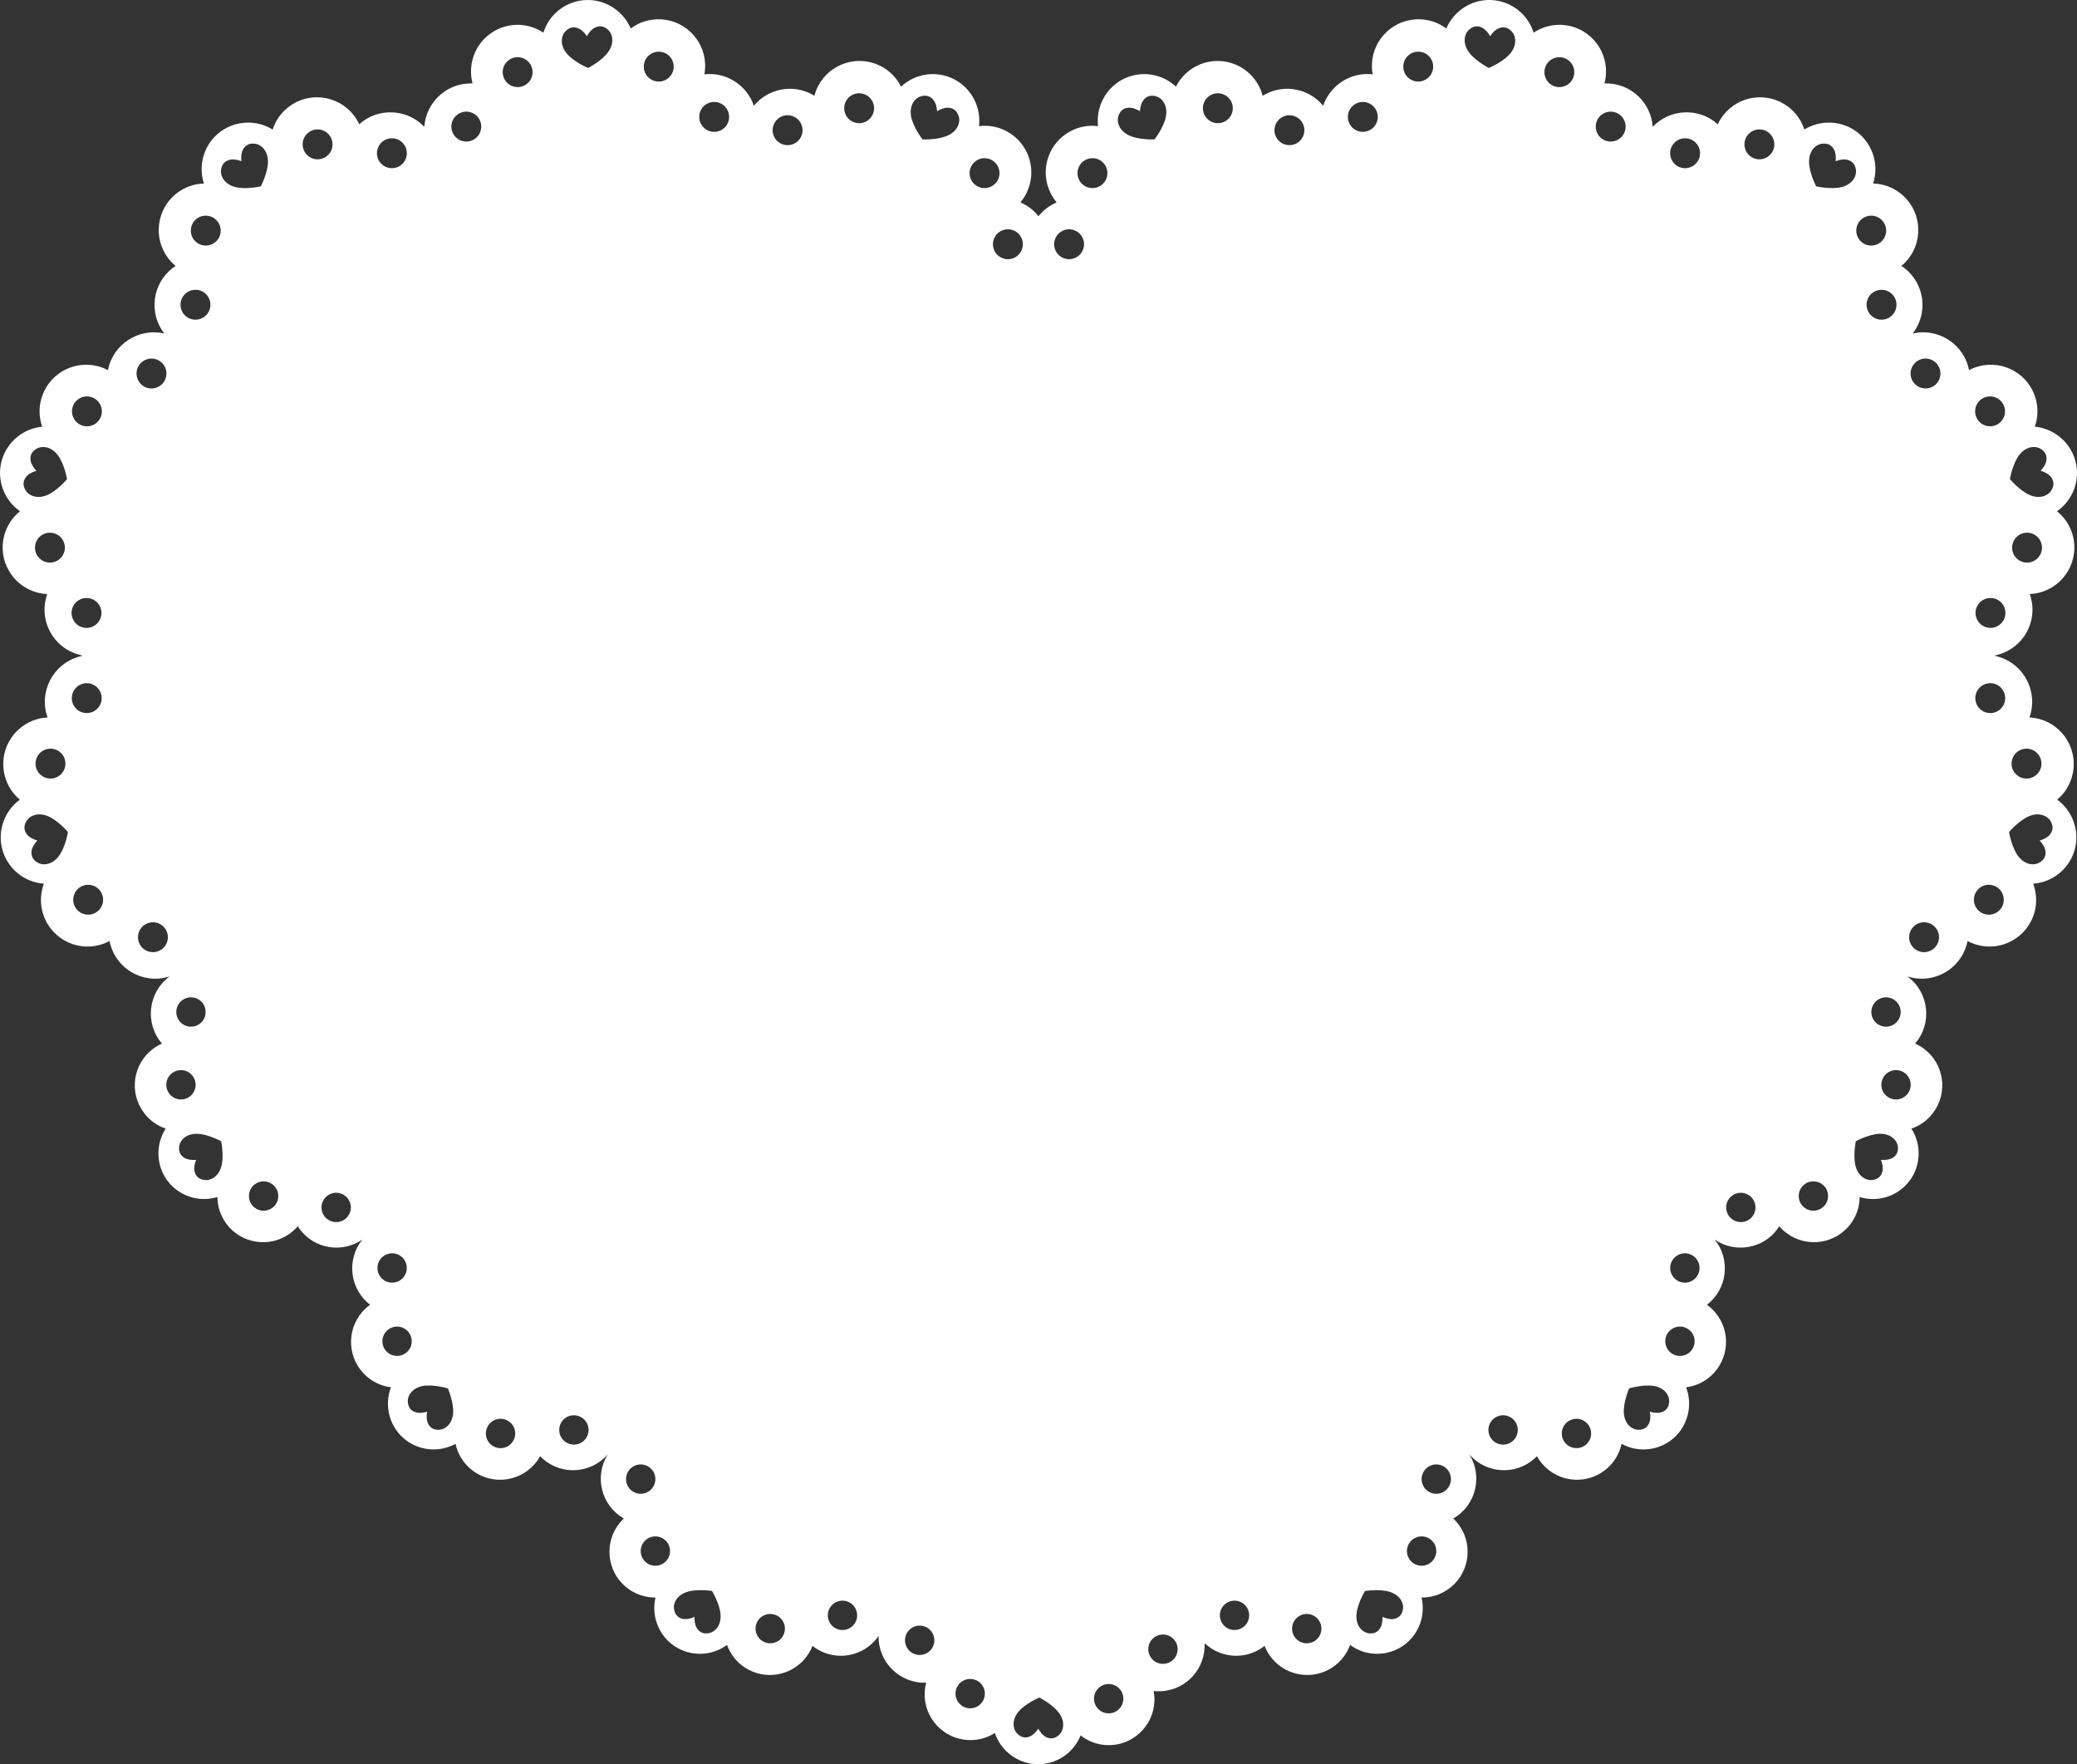<?xml version="1.0" encoding="UTF-8"?><svg id="_レイヤー_2" xmlns="http://www.w3.org/2000/svg" viewBox="0 0 1404.27 1192.64"><rect x="0" y="0" width="1404.27" height="1192.64" fill="#333333" stroke="none"/><defs><style>.cls-1{fill:#fff;}</style></defs><g id="_レイヤー_1-2"><path class="cls-1" d="M1390.85,540.57c4.89-4.08,8.36-9.46,10.09-15.7,4.63-16.73-5.21-34.12-21.94-38.75-2.27-.63-4.58-1-6.91-1.1,6.24-17.23-3.67-36.25-21.19-41.1l-2.46-.68,2.5-.68c16.76-4.55,26.69-21.88,22.14-38.64-.21-.79-.46-1.58-.74-2.35,2.33-.09,4.65-.45,6.92-1.06,16.76-4.55,26.69-21.88,22.14-38.64-1.74-6.41-5.49-12.1-10.65-16.26,10.84-7.52,15.93-21.19,12.42-34.1-3.43-12.62-14.51-21.83-27.43-23.07,2.13-6,2.37-12.4.68-18.65-4.55-16.76-21.88-26.69-38.64-22.14-2.27.62-4.45,1.48-6.51,2.58-3.35-17.63-20.88-28.79-38.08-24.78l.08-.1c10.6-13.75,8.04-33.56-5.7-44.16-.65-.5-1.32-.98-2.01-1.43,1.8-1.48,3.43-3.17,4.87-5.03,10.6-13.75,8.04-33.56-5.7-44.16-5.26-4.06-11.68-6.33-18.31-6.52,4.1-12.54-.11-26.51-10.7-34.68-10.35-7.99-24.75-8.62-35.8-1.8-1.93-6.07-5.6-11.31-10.73-15.27-13.75-10.6-33.56-8.04-44.16,5.7-1.44,1.86-2.65,3.87-3.63,5.99-12.81-11.56-32.47-10.45-44,1.73-1.07-15.84-13.96-28.69-30.18-29.32-.82-.03-1.64-.03-2.46,0,.61-2.25.96-4.57,1.06-6.92.68-17.35-12.88-32.02-30.23-32.7-6.64-.26-13.19,1.61-18.7,5.3-3.92-12.6-15.44-21.54-28.81-22.07-13.07-.51-25.17,7.31-30.22,19.27-5.09-3.83-11.12-5.98-17.59-6.23-17.35-.68-32.02,12.88-32.7,30.23-.09,2.35.08,4.69.51,6.98-15.11-1.77-28.84,7.6-33.49,21.22-9.23-11.21-25.36-14.89-38.77-7.95-.73.38-1.44.79-2.14,1.22-.58-2.26-1.42-4.45-2.5-6.54-7.98-15.42-27.02-21.47-42.44-13.49-5.9,3.05-10.67,7.92-13.64,13.84-9.64-9.01-24.07-11.1-35.95-4.95-11.61,6.01-18.27,18.79-16.76,31.68-6.32-.82-12.62.3-18.37,3.27-15.42,7.98-21.47,27.02-13.49,42.44,1.08,2.09,2.39,4.04,3.89,5.82-5,2.11-9.12,5.39-12.27,9.35-3.15-3.96-7.27-7.24-12.27-9.35,1.51-1.78,2.81-3.73,3.89-5.82,7.98-15.42,1.93-34.46-13.49-42.44-5.75-2.98-12.06-4.09-18.37-3.27,1.51-12.89-5.15-25.67-16.76-31.68-11.88-6.15-26.31-4.06-35.95,4.95-2.97-5.93-7.74-10.79-13.64-13.84-15.42-7.98-34.46-1.93-42.44,13.49-1.08,2.09-1.92,4.28-2.5,6.54-.7-.43-1.42-.84-2.14-1.22-13.41-6.94-29.54-3.26-38.77,7.95-4.64-13.62-18.37-22.99-33.49-21.22.43-2.29.6-4.63.51-6.98-.68-17.35-15.35-30.91-32.7-30.23-6.47.25-12.5,2.4-17.59,6.23C421.37,7.33,409.27-.49,396.2.02c-13.37.52-24.89,9.47-28.81,22.07-5.51-3.69-12.06-5.56-18.7-5.3-17.35.68-30.91,15.35-30.23,32.7.09,2.35.45,4.67,1.06,6.92-.82-.03-1.65-.03-2.46,0-16.21.64-29.11,13.49-30.18,29.32-11.52-12.18-31.19-13.29-44-1.73-.97-2.12-2.19-4.12-3.63-5.99-10.6-13.75-30.42-16.31-44.16-5.7-5.13,3.95-8.8,9.2-10.73,15.27-11.04-6.82-25.44-6.18-35.8,1.8-10.59,8.17-14.8,22.13-10.7,34.68-6.63.19-13.05,2.46-18.31,6.52-13.75,10.6-16.31,30.41-5.7,44.16,1.44,1.86,3.07,3.55,4.87,5.03-.69.45-1.36.93-2.01,1.43-13.75,10.6-16.31,30.41-5.7,44.16l.08.1c-17.2-4.01-34.74,7.15-38.08,24.78-2.06-1.1-4.24-1.96-6.51-2.58-16.76-4.55-34.09,5.39-38.64,22.14-1.7,6.25-1.45,12.65.68,18.65-12.92,1.24-24.01,10.45-27.43,23.07-3.5,12.91,1.58,26.58,12.42,34.1-5.17,4.15-8.91,9.85-10.65,16.26-4.55,16.76,5.38,34.09,22.14,38.64,2.27.62,4.59.97,6.92,1.06-.27.78-.52,1.56-.74,2.35-4.55,16.76,5.38,34.09,22.14,38.64l2.5.68-2.46.68c-17.52,4.85-27.44,23.86-21.19,41.1-2.33.1-4.64.47-6.91,1.1-16.73,4.63-26.58,22.02-21.94,38.75,1.73,6.24,5.2,11.62,10.09,15.7-10.48,7.66-15.32,21.23-11.83,33.83,3.57,12.89,14.92,22.06,28.08,22.99-2.33,6.21-2.65,13.02-.87,19.42,4.63,16.73,22.02,26.58,38.75,21.94,2.27-.63,4.44-1.5,6.49-2.61.16.81.35,1.61.57,2.4,4.63,16.73,22.02,26.58,38.75,21.94l1.34-.37-.32.24c-14.32,10.64-16.67,31.55-4.86,45.12-2.09.92-4.08,2.08-5.94,3.45-13.68,10.16-16.54,29.56-6.37,43.23,3.79,5.1,8.87,8.8,14.79,10.8-6.88,10.72-6.51,24.86,1.14,35.16,7.83,10.54,21.46,14.91,33.84,11.11.07,6.51,2.18,12.85,6.07,18.08,10.16,13.68,29.56,16.54,43.23,6.37,1.85-1.38,3.54-2.95,5.02-4.69.43.68.89,1.35,1.37,2,9.94,13.38,28.7,16.37,42.31,6.99-10.84,13.35-8.67,33.47,5.27,44.07-1.86,1.32-3.58,2.86-5.11,4.58-11.33,12.72-10.2,32.29,2.52,43.63,4.74,4.23,10.47,6.82,16.67,7.58-4.57,11.89-1.34,25.66,8.24,34.2,9.8,8.73,24.04,10.25,35.39,4.03,1.38,6.36,4.74,12.14,9.61,16.48,12.72,11.33,32.3,10.2,43.63-2.52,1.54-1.72,2.87-3.6,3.97-5.61.56.58,1.14,1.14,1.74,1.68,12.72,11.33,32.29,10.2,43.63-2.52l.42-.47c-9.35,14.73-4.56,34.7,10.82,43.43-1.67,1.56-3.17,3.31-4.46,5.23-9.53,14.12-5.8,33.37,8.32,42.9,5.27,3.56,11.29,5.36,17.54,5.28-2.94,12.39,2.09,25.61,12.73,32.79,10.88,7.35,25.19,6.95,35.61-.73,2.22,6.12,6.32,11.4,11.72,15.05,14.12,9.53,33.37,5.8,42.9-8.32,1.29-1.91,2.36-3.95,3.18-6.09.63.5,1.29.98,1.95,1.43,14.05,9.49,33.18,5.83,42.76-8.13-.4,17.64,14.34,32.31,32.17,31.58-.59,2.21-.93,4.49-1.02,6.79-.62,17.03,12.73,31.39,29.75,32.01,6.35.23,12.41-1.42,17.68-4.79,4.06,12.07,15.32,20.63,28.15,21.1,13.12.48,25.06-7.42,29.83-19.46,5.12,4.02,11.39,6.33,17.91,6.57,17.03.62,31.39-12.73,32.01-29.75.08-2.31-.09-4.6-.52-6.85.8.09,1.61.15,2.41.18,17.03.62,31.39-12.73,32.01-29.75l.1-2.69c10.28,9.74,26.31,11.43,38.53,3.19.67-.45,1.32-.93,1.95-1.43.82,2.13,1.89,4.17,3.18,6.09,9.53,14.12,28.78,17.85,42.9,8.32,5.4-3.65,9.5-8.93,11.72-15.05,10.42,7.69,24.73,8.08,35.61.73,10.64-7.18,15.67-20.4,12.73-32.79,6.25.08,12.27-1.73,17.54-5.28,14.12-9.53,17.85-28.78,8.32-42.9-1.29-1.91-2.79-3.67-4.46-5.23,15.39-8.74,20.17-28.71,10.82-43.43l.42.47c11.33,12.72,30.91,13.85,43.63,2.52.6-.53,1.18-1.1,1.74-1.68,1.1,2,2.43,3.88,3.97,5.61,11.33,12.72,30.91,13.85,43.63,2.52,4.87-4.34,8.23-10.12,9.61-16.48,11.35,6.23,25.58,4.71,35.39-4.03,9.58-8.54,12.81-22.31,8.24-34.2,6.2-.76,11.93-3.35,16.67-7.58,12.72-11.33,13.85-30.91,2.52-43.63-1.54-1.72-3.25-3.26-5.11-4.58,13.94-10.6,16.1-30.72,5.27-44.07,13.61,9.38,32.37,6.39,42.31-6.99.48-.64.93-1.31,1.37-2,1.48,1.74,3.17,3.31,5.02,4.69,13.68,10.16,33.07,7.3,43.23-6.37,3.89-5.23,6-11.58,6.07-18.08,12.38,3.8,26.01-.57,33.84-11.11,7.65-10.3,8.02-24.44,1.14-35.16,5.92-2,11-5.7,14.79-10.8,10.16-13.68,7.3-33.07-6.37-43.23-1.85-1.38-3.84-2.53-5.94-3.45,11.81-13.57,9.47-34.48-4.86-45.12l-.32-.24,1.34.37c16.73,4.63,34.11-5.21,38.75-21.94.22-.79.41-1.59.57-2.4,2.05,1.11,4.23,1.98,6.49,2.61,16.73,4.63,34.12-5.21,38.75-21.94,1.77-6.4,1.45-13.21-.87-19.42,13.16-.94,24.51-10.1,28.08-22.99,3.49-12.6-1.35-26.18-11.83-33.83ZM1360.39,513.53c1.49-5.38,7.06-8.53,12.43-7.04,5.38,1.49,8.53,7.06,7.04,12.43-1.49,5.38-7.06,8.53-12.43,7.04-5.38-1.49-8.53-7.06-7.04-12.43ZM1373.15,379.97c-5.38,1.46-10.93-1.72-12.4-7.1-1.46-5.39,1.72-10.93,7.1-12.4,5.38-1.46,10.93,1.72,12.4,7.1,1.46,5.38-1.72,10.93-7.1,12.4ZM1365.35,307.44c4.35-5.55,10.3-6.27,13.94-4.25,3.88,2.15,4.8,5.25,4.22,8.38-.49,2.67-2.37,5.12-3.86,6.7,2.09.61,4.95,1.78,6.72,3.83,2.08,2.41,2.85,5.54.59,9.36-2.12,3.58-7.62,5.97-14.18,3.38-7.02-2.77-13.87-10.95-13.87-10.95,0,0,1.77-10.52,6.43-16.46ZM1348.42,424.11c-5.38,1.46-10.93-1.72-12.4-7.1-1.46-5.38,1.72-10.93,7.1-12.4,5.39-1.46,10.93,1.72,12.4,7.1,1.46,5.38-1.72,10.93-7.1,12.4ZM1342.85,268.33c5.38-1.46,10.93,1.72,12.4,7.1s-1.72,10.93-7.1,12.4c-5.38,1.46-10.93-1.72-12.4-7.1-1.46-5.38,1.72-10.93,7.1-12.4ZM1299.2,242.75c5.38-1.46,10.93,1.72,12.4,7.1,1.46,5.38-1.72,10.93-7.1,12.4-5.38,1.46-10.93-1.72-12.4-7.1-1.46-5.38,1.72-10.93,7.1-12.4ZM1280.11,212.18c-3.41,4.42-9.75,5.24-14.17,1.83-4.42-3.41-5.24-9.75-1.83-14.17,3.41-4.42,9.75-5.24,14.17-1.83,4.42,3.41,5.24,9.75,1.83,14.17ZM1257.14,149.73c3.41-4.42,9.75-5.24,14.17-1.83,4.42,3.41,5.24,9.75,1.83,14.17-3.41,4.42-9.75,5.24-14.17,1.83-4.42-3.41-5.24-9.75-1.83-14.17ZM1231.65,97.18c4.39-.63,6.99,1.28,8.43,4.12,1.22,2.42,1.2,5.51.97,7.68,2.03-.77,5.02-1.57,7.67-1.01,3.11.66,5.62,2.69,6.13,7.1.47,4.13-2.47,9.36-9.25,11.26-7.27,2.03-17.67-.35-17.67-.35,0,0-4.95-9.45-4.83-17,.11-7.05,4.42-11.22,8.54-11.81ZM1181.54,91.42c3.41-4.42,9.75-5.24,14.17-1.83,4.42,3.41,5.24,9.75,1.83,14.17-3.41,4.42-9.75,5.24-14.17,1.83-4.42-3.41-5.24-9.75-1.83-14.17ZM1131.3,97.42c3.41-4.42,9.75-5.24,14.17-1.83,4.42,3.41,5.24,9.75,1.83,14.17-3.41,4.42-9.75,5.24-14.17,1.83-4.42-3.41-5.24-9.75-1.83-14.17ZM1089.39,75.49c5.57.22,9.92,4.92,9.7,10.49-.22,5.58-4.92,9.92-10.49,9.7-5.58-.22-9.92-4.92-9.7-10.49.22-5.58,4.92-9.92,10.49-9.7ZM1054.68,38.68c5.58.22,9.92,4.92,9.7,10.49-.22,5.58-4.92,9.92-10.49,9.7-5.58-.22-9.92-4.92-9.7-10.49.22-5.57,4.92-9.92,10.49-9.7ZM992.97,20.31c3.22-3.06,6.44-3.01,9.26-1.52,2.4,1.27,4.17,3.79,5.24,5.69,1.21-1.81,3.18-4.19,5.67-5.26,2.92-1.26,6.14-1.06,9.11,2.24,2.78,3.09,3.41,9.06-1.02,14.54-4.75,5.87-14.6,9.95-14.6,9.95,0,0-9.51-4.84-13.78-11.06-3.99-5.81-2.89-11.71.12-14.58ZM959.28,34.94c5.58.22,9.92,4.92,9.7,10.49-.22,5.58-4.92,9.92-10.49,9.7-5.58-.22-9.92-4.92-9.7-10.49.22-5.58,4.92-9.92,10.49-9.7ZM921.8,68.93c5.58.22,9.92,4.92,9.7,10.49-.22,5.58-4.92,9.92-10.49,9.7-5.58-.22-9.92-4.92-9.7-10.49.22-5.58,4.92-9.92,10.49-9.7ZM867.13,79.05c4.95-2.56,11.05-.63,13.62,4.33,2.56,4.96.63,11.05-4.33,13.62-4.96,2.56-11.05.63-13.62-4.33-2.56-4.96-.63-11.05,4.33-13.62ZM818.76,64.19c4.96-2.56,11.05-.63,13.62,4.33,2.56,4.96.63,11.05-4.33,13.62-4.96,2.56-11.05.63-13.62-4.33-2.56-4.95-.63-11.05,4.33-13.62ZM756.03,78.71c1.28-4.25,4.12-5.8,7.3-5.9,2.71-.08,5.5,1.24,7.37,2.36.16-2.17.69-5.21,2.33-7.38,1.92-2.54,4.82-3.96,9.03-2.55,3.95,1.32,7.44,6.19,6.3,13.15-1.23,7.45-7.78,15.86-7.78,15.86,0,0-10.65.49-17.44-2.81-6.34-3.08-8.3-8.75-7.09-12.73ZM733.97,108.07c4.96-2.56,11.05-.63,13.62,4.33,2.56,4.96.63,11.05-4.33,13.62-4.96,2.56-11.05.63-13.62-4.33-2.56-4.95-.63-11.05,4.33-13.62ZM718.18,156.14c4.95-2.56,11.05-.63,13.62,4.33,2.56,4.95.63,11.05-4.33,13.62-4.96,2.56-11.05.63-13.62-4.33-2.56-4.96-.63-11.05,4.33-13.62ZM686.09,156.14c4.96,2.56,6.89,8.66,4.33,13.62-2.56,4.95-8.66,6.89-13.62,4.33-4.95-2.56-6.89-8.66-4.33-13.62,2.56-4.96,8.66-6.89,13.62-4.33ZM656.68,112.4c2.56-4.95,8.66-6.89,13.62-4.33,4.96,2.56,6.89,8.66,4.33,13.62-2.56,4.96-8.66,6.89-13.62,4.33-4.96-2.56-6.89-8.66-4.33-13.62ZM622.22,65.24c4.21-1.4,7.11.01,9.03,2.55,1.64,2.17,2.17,5.21,2.33,7.38,1.86-1.12,4.66-2.44,7.37-2.36,3.18.1,6.01,1.65,7.3,5.9,1.2,3.98-.76,9.65-7.09,12.73-6.79,3.3-17.44,2.81-17.44,2.81,0,0-6.55-8.42-7.78-15.86-1.15-6.95,2.35-11.83,6.3-13.15ZM571.89,68.52c2.56-4.95,8.66-6.89,13.62-4.33,4.96,2.56,6.89,8.66,4.33,13.62-2.56,4.96-8.66,6.89-13.62,4.33-4.96-2.56-6.89-8.66-4.33-13.62ZM523.52,83.38c2.56-4.96,8.66-6.89,13.62-4.33,4.96,2.56,6.89,8.66,4.33,13.62-2.56,4.96-8.66,6.89-13.62,4.33-4.95-2.56-6.89-8.66-4.33-13.62ZM482.47,68.93c5.58-.22,10.27,4.12,10.49,9.7.22,5.58-4.12,10.27-9.7,10.49-5.57.22-10.27-4.12-10.49-9.7-.22-5.58,4.12-10.27,9.7-10.49ZM444.98,34.94c5.58-.22,10.27,4.12,10.49,9.7.22,5.58-4.12,10.27-9.7,10.49-5.58.22-10.27-4.12-10.49-9.7-.22-5.57,4.12-10.27,9.7-10.49ZM382.02,21.45c2.97-3.3,6.19-3.5,9.11-2.24,2.49,1.08,4.46,3.46,5.67,5.26,1.07-1.9,2.84-4.42,5.24-5.69,2.81-1.48,6.04-1.54,9.26,1.52,3.01,2.87,4.11,8.77.12,14.58-4.27,6.22-13.78,11.06-13.78,11.06,0,0-9.85-4.08-14.6-9.95-4.43-5.48-3.8-11.45-1.02-14.54ZM349.59,38.68c5.58-.22,10.27,4.12,10.49,9.7.22,5.58-4.12,10.27-9.7,10.49-5.57.22-10.27-4.12-10.49-9.7-.22-5.58,4.12-10.27,9.7-10.49ZM314.88,75.49c5.58-.22,10.27,4.12,10.49,9.7.22,5.57-4.12,10.27-9.7,10.49-5.58.22-10.27-4.12-10.49-9.7-.22-5.58,4.12-10.27,9.7-10.49ZM258.79,95.59c4.42-3.41,10.76-2.59,14.17,1.83,3.41,4.42,2.59,10.76-1.83,14.17-4.42,3.41-10.76,2.59-14.17-1.83-3.41-4.42-2.59-10.76,1.83-14.17ZM208.55,89.59c4.42-3.41,10.76-2.59,14.17,1.83,3.41,4.42,2.59,10.76-1.83,14.17-4.42,3.41-10.76,2.59-14.17-1.83-3.41-4.42-2.59-10.76,1.83-14.17ZM149.42,115.07c.51-4.41,3.02-6.44,6.13-7.1,2.65-.57,5.64.23,7.67,1.01-.23-2.16-.25-5.25.97-7.68,1.43-2.84,4.03-4.75,8.43-4.12,4.12.59,8.43,4.76,8.54,11.81.12,7.55-4.82,17-4.82,17,0,0-10.4,2.38-17.67.35-6.79-1.9-9.73-7.13-9.25-11.26ZM132.95,147.9c4.42-3.41,10.76-2.59,14.17,1.83,3.41,4.42,2.59,10.76-1.83,14.17-4.42,3.41-10.76,2.59-14.17-1.83-3.41-4.42-2.59-10.76,1.83-14.17ZM125.99,198.01c4.42-3.41,10.76-2.59,14.17,1.83,3.41,4.42,2.59,10.76-1.83,14.17-4.42,3.41-10.76,2.59-14.17-1.83-3.41-4.42-2.59-10.76,1.83-14.17ZM92.67,249.86c1.46-5.38,7.01-8.57,12.4-7.1s8.57,7.01,7.1,12.4c-1.46,5.38-7.01,8.57-12.4,7.1-5.38-1.46-8.56-7.01-7.1-12.4ZM49.02,275.44c1.46-5.38,7.01-8.57,12.4-7.1,5.38,1.46,8.57,7.01,7.1,12.4s-7.01,8.57-12.4,7.1c-5.38-1.46-8.57-7.01-7.1-12.4ZM43.51,372.87c-1.46,5.38-7.01,8.57-12.4,7.1-5.38-1.46-8.56-7.01-7.1-12.4,1.46-5.39,7.01-8.57,12.4-7.1,5.38,1.46,8.57,7.01,7.1,12.4ZM31.47,334.85c-6.55,2.59-12.06.2-14.18-3.38-2.26-3.82-1.49-6.95.59-9.36,1.77-2.06,4.63-3.22,6.72-3.83-1.49-1.59-3.37-4.04-3.86-6.7-.57-3.13.34-6.22,4.22-8.38,3.64-2.02,9.6-1.3,13.94,4.25,4.66,5.94,6.43,16.46,6.43,16.46,0,0-6.84,8.18-13.87,10.95ZM48.74,411.72c1.46-5.38,7.01-8.57,12.4-7.1,5.38,1.46,8.57,7.01,7.1,12.4-1.46,5.38-7.01,8.57-12.4,7.1-5.39-1.46-8.57-7.01-7.1-12.4ZM31.44,506.49c5.38-1.49,10.94,1.66,12.43,7.04s-1.66,10.94-7.04,12.43c-5.38,1.49-10.94-1.66-12.43-7.04-1.49-5.38,1.66-10.94,7.04-12.43ZM39.61,578.97c-4.32,5.57-10.27,6.32-13.92,4.32-3.89-2.13-4.83-5.22-4.27-8.35.48-2.67,2.34-5.13,3.83-6.72-2.09-.6-4.96-1.75-6.74-3.8-2.09-2.4-2.88-5.53-.64-9.36,2.1-3.59,7.59-6.01,14.16-3.46,7.04,2.74,13.92,10.88,13.92,10.88,0,0-1.72,10.53-6.34,16.49ZM55.95,462.22c5.38-1.49,10.94,1.66,12.43,7.04,1.49,5.38-1.66,10.94-7.04,12.43-5.38,1.49-10.94-1.66-12.43-7.04-1.49-5.38,1.66-10.94,7.04-12.43ZM62.31,617.97c-5.38,1.49-10.94-1.66-12.43-7.04-1.49-5.38,1.66-10.94,7.04-12.43,5.38-1.49,10.94,1.66,12.43,7.04,1.49,5.38-1.66,10.94-7.04,12.43ZM106.1,643.32c-5.38,1.49-10.94-1.66-12.43-7.04-1.49-5.38,1.66-10.94,7.04-12.43,5.38-1.49,10.94,1.66,12.43,7.04,1.49,5.38-1.66,10.94-7.04,12.43ZM135.03,692.1c-4.4,3.27-10.61,2.35-13.87-2.05-3.27-4.4-2.35-10.61,2.04-13.87,4.39-3.27,10.61-2.35,13.87,2.05,3.27,4.39,2.35,10.61-2.04,13.87ZM114.39,739.25c-3.27-4.4-2.35-10.61,2.05-13.87s10.61-2.35,13.87,2.05c3.27,4.4,2.35,10.61-2.05,13.87-4.39,3.27-10.61,2.35-13.87-2.05ZM149.56,788.84c-1.98,6.63-7.17,9.42-11.21,8.88-4.32-.57-6.27-3.07-6.86-6.14-.51-2.61.33-5.53,1.12-7.51-2.13.19-5.16.15-7.51-1.09-2.76-1.46-4.59-4.04-3.9-8.34.65-4.03,4.82-8.19,11.74-8.17,7.41.01,16.59,5.03,16.59,5.03,0,0,2.16,10.24.03,17.34ZM184.14,816.5c-4.4,3.27-10.61,2.35-13.87-2.04s-2.35-10.61,2.04-13.87c4.4-3.27,10.61-2.35,13.87,2.05,3.27,4.39,2.35,10.61-2.04,13.87ZM233.2,824.21c-4.4,3.27-10.61,2.35-13.87-2.04-3.27-4.4-2.35-10.61,2.04-13.87,4.4-3.27,10.61-2.35,13.87,2.04s2.35,10.61-2.04,13.87ZM257.71,850.59c3.64-4.09,9.91-4.45,14-.81,4.09,3.64,4.45,9.91.81,14-3.64,4.09-9.91,4.45-14,.81-4.09-3.64-4.45-9.91-.81-14ZM261.86,914.13c-4.09-3.64-4.45-9.91-.81-14,3.64-4.09,9.91-4.45,14-.81,4.09,3.64,4.45,9.91.81,14-3.64,4.09-9.91,4.45-14,.81ZM306.35,955.57c-.6,6.89-5.11,10.68-9.18,10.97-4.34.31-6.76-1.74-7.96-4.62-1.03-2.46-.8-5.48-.42-7.58-2.05.61-5.02,1.19-7.58.45-3-.87-5.32-3.03-5.51-7.38-.18-4.08,3.06-9,9.84-10.38,7.26-1.49,17.27,1.57,17.27,1.57,0,0,4.19,9.59,3.54,16.97ZM345.82,975.65c-3.64,4.09-9.91,4.45-14,.81-4.09-3.64-4.45-9.91-.81-14,3.64-4.09,9.91-4.45,14-.81,4.09,3.64,4.45,9.91.81,14ZM395.42,973.27c-3.64,4.09-9.91,4.45-14,.81-4.09-3.64-4.45-9.91-.81-14,3.64-4.09,9.91-4.45,14-.81,4.09,3.64,4.45,9.91.81,14ZM427.64,1008.13c-4.54-3.06-5.73-9.23-2.67-13.77,3.06-4.54,9.23-5.73,13.77-2.67s5.73,9.23,2.67,13.77c-3.06,4.54-9.23,5.73-13.77,2.67ZM451.32,1054.11c-3.06,4.54-9.23,5.73-13.77,2.67-4.54-3.06-5.73-9.23-2.67-13.77,3.06-4.54,9.23-5.73,13.77-2.67,4.54,3.06,5.73,9.23,2.67,13.77ZM479.55,1104c-4.26.89-6.93-.82-8.51-3.52-1.35-2.3-1.52-5.32-1.43-7.46-1.95.88-4.82,1.85-7.45,1.46-3.09-.46-5.67-2.29-6.44-6.58-.72-4.02,1.84-9.32,8.37-11.6,6.99-2.44,17.32-.75,17.32-.75,0,0,5.43,8.95,5.78,16.35.33,6.91-3.64,11.26-7.64,12.1ZM528.98,1106.54c-3.06,4.54-9.23,5.73-13.77,2.67-4.54-3.06-5.73-9.23-2.67-13.77,3.06-4.54,9.23-5.73,13.77-2.67,4.54,3.06,5.73,9.23,2.67,13.77ZM577.82,1097.56c-3.06,4.54-9.23,5.73-13.77,2.67-4.54-3.06-5.73-9.23-2.67-13.77,3.06-4.54,9.23-5.73,13.77-2.67,4.54,3.06,5.73,9.23,2.67,13.77ZM621.43,1118.79c-5.47-.2-9.75-4.8-9.55-10.27.2-5.47,4.8-9.75,10.27-9.55,5.47.2,9.75,4.8,9.55,10.27-.2,5.47-4.8,9.75-10.27,9.55ZM655.59,1154.84c-5.47-.2-9.75-4.8-9.55-10.27.2-5.47,4.8-9.75,10.27-9.55,5.47.2,9.75,4.8,9.55,10.27-.2,5.47-4.8,9.75-10.27,9.55ZM716.2,1172.7c-3.15,3.01-6.32,2.97-9.08,1.52-2.36-1.24-4.11-3.71-5.16-5.57-1.18,1.78-3.11,4.12-5.55,5.18-2.86,1.24-6.03,1.06-8.95-2.18-2.74-3.03-3.37-8.88.96-14.27,4.64-5.77,14.3-9.8,14.3-9.8,0,0,9.34,4.72,13.55,10.82,3.93,5.69,2.87,11.48-.08,14.3ZM749.22,1158.26c-5.47-.2-9.75-4.8-9.55-10.27.2-5.47,4.8-9.75,10.27-9.55,5.47.2,9.75,4.8,9.55,10.27-.2,5.47-4.8,9.75-10.27,9.55ZM785.92,1124.8c-5.47-.2-9.75-4.8-9.55-10.27.2-5.47,4.8-9.75,10.27-9.55,5.47.2,9.75,4.8,9.55,10.27-.2,5.47-4.8,9.75-10.27,9.55ZM840.21,1100.22c-4.54,3.06-10.7,1.87-13.77-2.67-3.06-4.54-1.87-10.7,2.67-13.77,4.54-3.06,10.7-1.87,13.77,2.67,3.06,4.54,1.87,10.7-2.67,13.77ZM889.05,1109.21c-4.54,3.06-10.7,1.87-13.77-2.67-3.06-4.54-1.87-10.7,2.67-13.77,4.54-3.06,10.7-1.87,13.77,2.67,3.06,4.54,1.87,10.7-2.67,13.77ZM948.55,1087.91c-.77,4.29-3.35,6.12-6.44,6.58-2.63.39-5.51-.58-7.45-1.46.09,2.13-.08,5.16-1.43,7.46-1.58,2.69-4.25,4.41-8.51,3.52-4-.83-7.96-5.19-7.64-12.1.35-7.4,5.78-16.35,5.78-16.35,0,0,10.33-1.69,17.32.75,6.53,2.28,9.09,7.59,8.37,11.6ZM966.71,1056.78c-4.54,3.06-10.7,1.87-13.77-2.67s-1.87-10.7,2.67-13.77c4.54-3.06,10.7-1.87,13.77,2.67,3.06,4.54,1.87,10.7-2.67,13.77ZM976.63,1008.13c-4.54,3.06-10.7,1.87-13.77-2.67-3.06-4.54-1.87-10.7,2.67-13.77,4.54-3.06,10.7-1.87,13.77,2.67,3.06,4.54,1.87,10.7-2.67,13.77ZM1022.85,974.08c-4.09,3.64-10.36,3.28-14-.81-3.64-4.09-3.28-10.36.81-14,4.09-3.64,10.36-3.28,14,.81,3.64,4.09,3.28,10.36-.81,14ZM1072.45,976.46c-4.09,3.64-10.36,3.28-14-.81-3.64-4.09-3.28-10.36.81-14,4.09-3.64,10.36-3.28,14,.81,3.64,4.09,3.28,10.36-.81,14ZM1123.06,954.79c-2.56.74-5.53.16-7.58-.45.38,2.1.61,5.12-.42,7.58-1.21,2.88-3.62,4.93-7.96,4.62-4.07-.29-8.58-4.08-9.18-10.97-.64-7.38,3.54-16.97,3.54-16.97,0,0,10.01-3.05,17.27-1.57,6.78,1.39,10.02,6.3,9.84,10.38-.19,4.35-2.51,6.51-5.51,7.38ZM1142.41,914.13c-4.09,3.64-10.36,3.28-14-.81-3.64-4.09-3.28-10.36.81-14,4.09-3.64,10.36-3.28,14,.81,3.64,4.09,3.28,10.36-.81,14ZM1145.75,864.59c-4.09,3.64-10.36,3.28-14-.81-3.64-4.09-3.28-10.36.81-14,4.09-3.64,10.36-3.28,14,.81,3.64,4.09,3.28,10.36-.81,14ZM1184.94,822.17c-3.27,4.39-9.48,5.31-13.87,2.04-4.4-3.27-5.31-9.48-2.04-13.87s9.48-5.31,13.87-2.04,5.31,9.48,2.04,13.87ZM1234,814.45c-3.27,4.4-9.48,5.31-13.87,2.04s-5.31-9.48-2.04-13.87c3.27-4.4,9.48-5.31,13.87-2.05,4.39,3.27,5.31,9.48,2.04,13.87ZM1279.17,782.98c-2.36,1.24-5.39,1.28-7.51,1.09.79,1.98,1.63,4.9,1.12,7.51-.6,3.06-2.54,5.56-6.86,6.14-4.05.54-9.23-2.26-11.21-8.88-2.12-7.1.03-17.34.03-17.34,0,0,9.19-5.02,16.59-5.03,6.92-.01,11.09,4.14,11.74,8.17.7,4.3-1.14,6.89-3.9,8.34ZM1267.19,678.23c3.27-4.4,9.48-5.31,13.87-2.05,4.4,3.27,5.31,9.48,2.04,13.87-3.27,4.4-9.48,5.31-13.87,2.05-4.39-3.27-5.31-9.48-2.04-13.87ZM1289.88,739.25c-3.27,4.4-9.48,5.31-13.87,2.05-4.4-3.27-5.31-9.48-2.05-13.87,3.27-4.4,9.48-5.31,13.87-2.05s5.31,9.48,2.05,13.87ZM1310.6,636.28c-1.49,5.38-7.06,8.53-12.43,7.04-5.38-1.49-8.53-7.06-7.04-12.43,1.49-5.38,7.06-8.53,12.43-7.04,5.38,1.49,8.53,7.06,7.04,12.43ZM1354.39,610.93c-1.49,5.38-7.06,8.53-12.43,7.04-5.38-1.49-8.53-7.06-7.04-12.43,1.49-5.38,7.06-8.53,12.43-7.04,5.38,1.49,8.53,7.06,7.04,12.43ZM1355.36,474.65c-1.49,5.38-7.06,8.53-12.43,7.04-5.38-1.49-8.53-7.06-7.04-12.43,1.49-5.38,7.06-8.53,12.43-7.04,5.38,1.49,8.53,7.06,7.04,12.43ZM1385.76,564.42c-1.78,2.05-4.65,3.19-6.74,3.8,1.48,1.59,3.35,4.05,3.83,6.72.56,3.13-.37,6.22-4.27,8.35-3.65,2-9.6,1.25-13.92-4.32-4.63-5.96-6.34-16.49-6.34-16.49,0,0,6.89-8.15,13.92-10.88,6.57-2.55,12.06-.13,14.16,3.46,2.24,3.83,1.45,6.96-.64,9.36Z"/></g></svg>